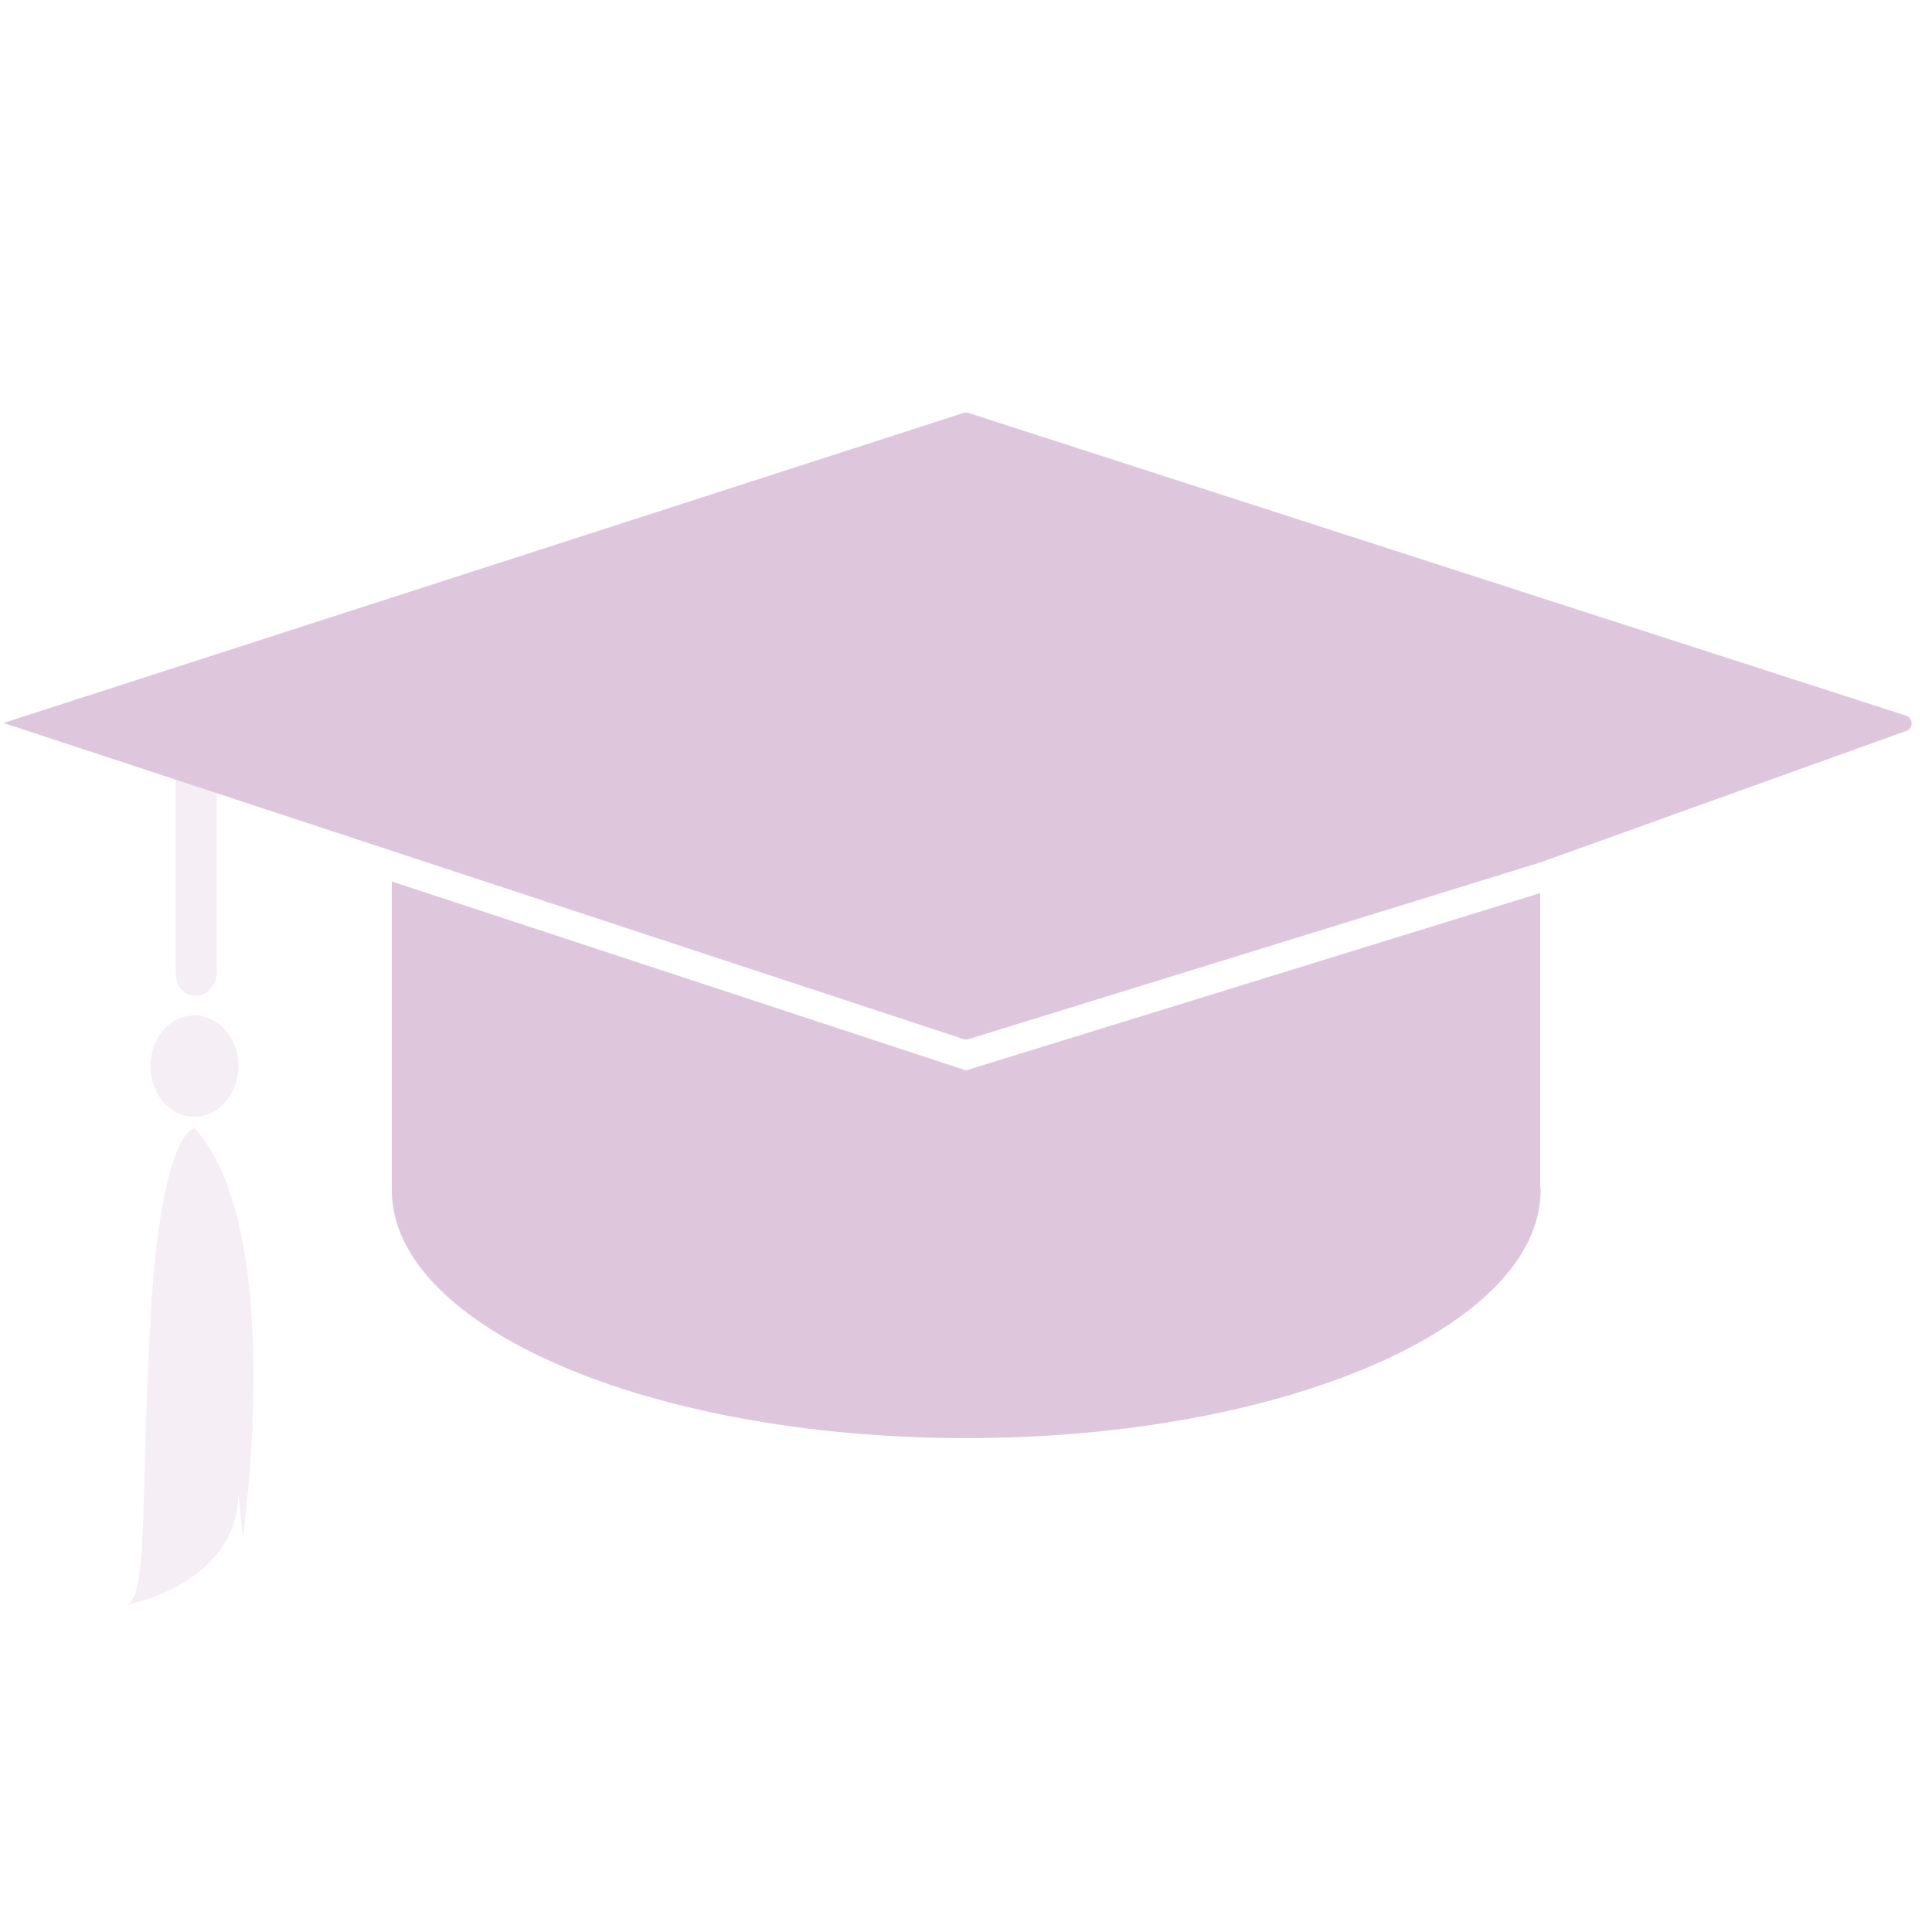 <svg xmlns="http://www.w3.org/2000/svg" width="24" height="24" viewBox="0 0 24 24">
    <g fill="#dec7dc" fill-rule="evenodd">
        <path fill-opacity=".3" d="M2.43 12.371c-.092-.005-.247-.053-.247-.312v-2.49c0-.314.385-.454.551-.5l1.83-.586C9.61 6.864 9.857 6.789 9.881 6.789h.002l.013-.002c.017-.001.041-.004.07-.004.162 0 .275.083.318.233.05.175-.165.296-.286.335l-.18.059c-2.354.77-6.366 2.075-6.785 2.168-.24.053-.34.145-.34.172v.08a138.892 138.892 0 0 0 0 2.228.314.314 0 0 1-.084.233.261.261 0 0 1-.173.08H2.43M2.962 13.243c0 .348-.245.63-.547.63-.302 0-.546-.282-.546-.63 0-.347.244-.629.546-.629.302 0 .547.282.547.63M2.415 14.013s-.418.032-.546 2.388c-.129 2.356-.022 3.496-.322 3.54 0 0 1.404-.238 1.415-1.4.042.41.053.56.053.56s.557-3.819-.6-5.088"/>
        <path d="M12 13.297L4.867 10.95v3.832c0 1.702 3.194 3.083 7.135 3.083 3.94 0 7.136-1.38 7.136-3.083 0-.013-.004-.026-.005-.04v-3.648L12 13.297"/>
        <path d="M12.03 12.909l7.103-2.195L23.68 9.08a.1.1 0 0 0-.003-.19l-11.646-3.76a.1.1 0 0 0-.062 0L.044 8.981l11.926 3.927a.1.1 0 0 0 .06 0z"/>
    </g>
</svg>
